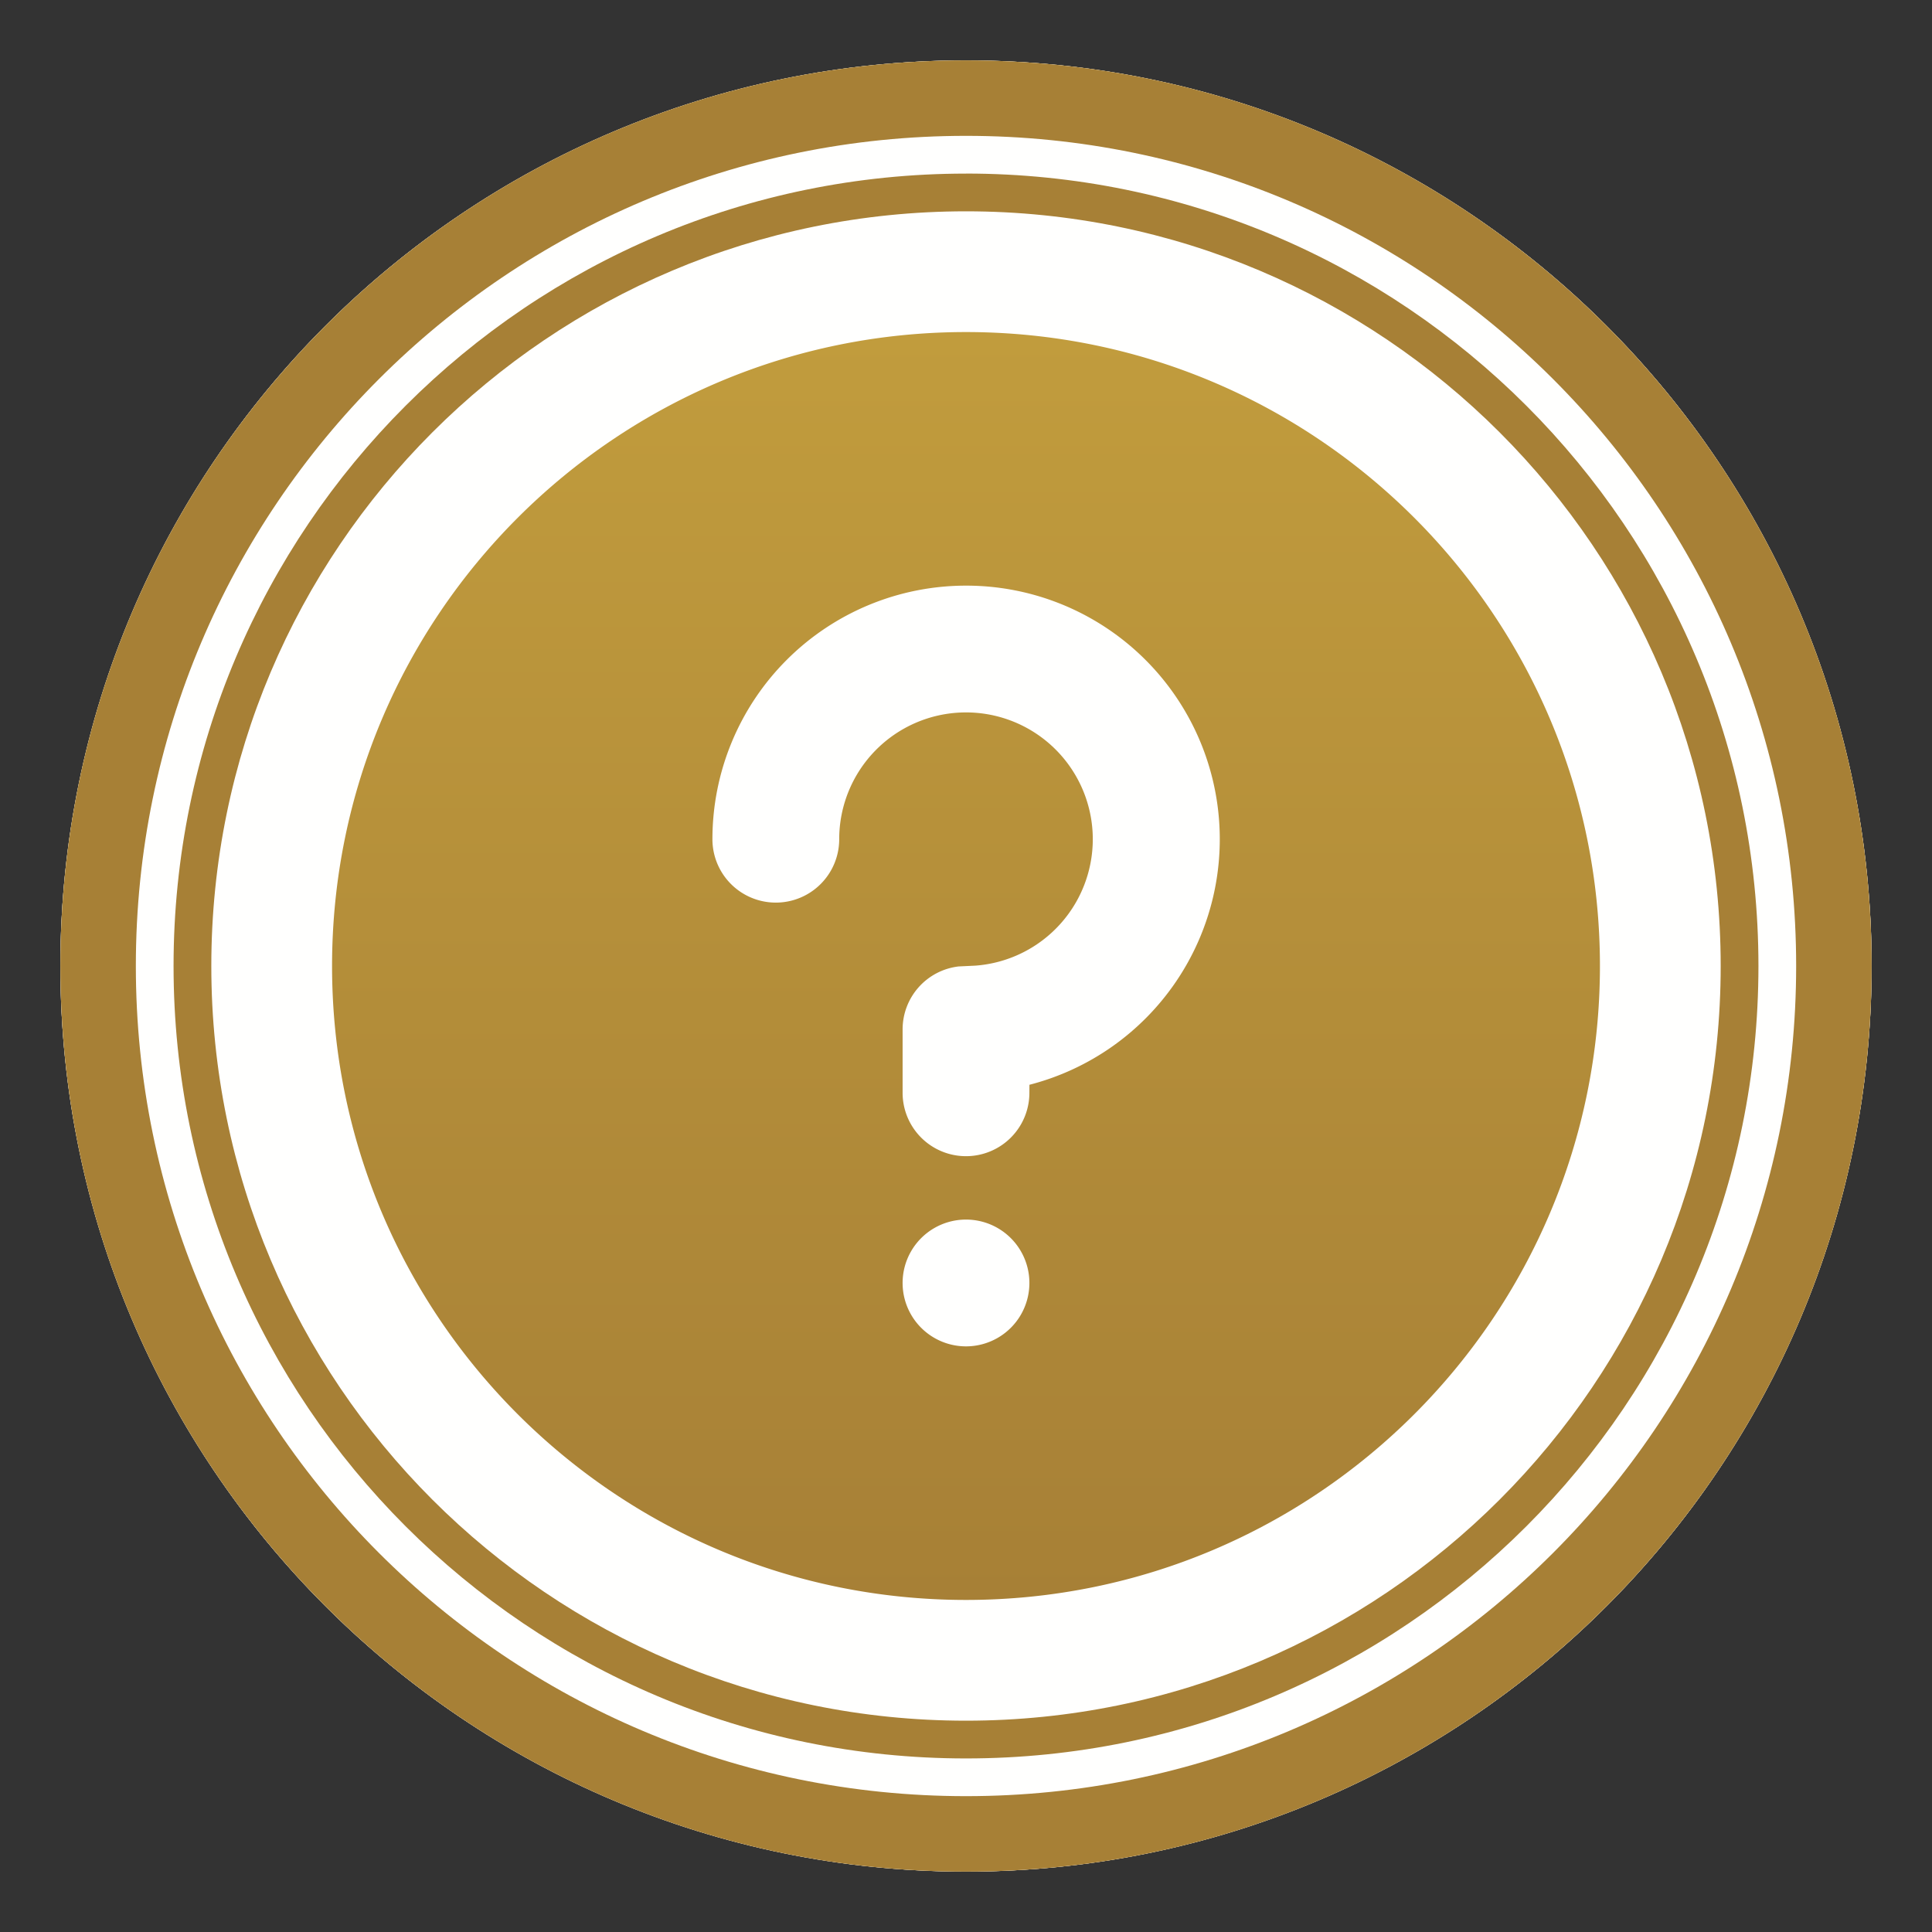 <svg xmlns="http://www.w3.org/2000/svg" width="48" height="48"><rect width="100%" height="100%" fill="#333333" stroke="none"/><defs><linearGradient x1="50%" y1="0%" x2="50%" y2="100%" id="a"><stop stop-color="#C19C3D" offset="0%"/><stop stop-color="#A78036" offset="100%"/></linearGradient></defs><g fill="none" fill-rule="evenodd"><g transform="translate(1.5 1.5)"><circle fill="#FFFFFE" cx="22.5" cy="22.5" r="22.5"/><path d="M22.5 0C34.926 0 45 10.074 45 22.5S34.926 45 22.5 45 0 34.926 0 22.5 10.074 0 22.5 0zm0 3.75c-10.355 0-18.75 8.395-18.75 18.75s8.395 18.75 18.75 18.75 18.75-8.395 18.75-18.75S32.855 3.75 22.5 3.75z" fill="#A78036" fill-rule="nonzero"/><path d="M22.5 0C34.926 0 45 10.074 45 22.5S34.926 45 22.5 45 0 34.926 0 22.5 10.074 0 22.5 0zm0 2.813c-10.873 0-19.688 8.814-19.688 19.687 0 10.873 8.815 19.688 19.688 19.688S42.188 33.373 42.188 22.5 33.373 2.812 22.5 2.812z" fill="#FFFFFE" fill-rule="nonzero"/><path d="M22.5 0C34.926 0 45 10.074 45 22.5S34.926 45 22.5 45 0 34.926 0 22.5 10.074 0 22.5 0zm0 1.875c-11.39 0-20.625 9.234-20.625 20.625 0 11.39 9.234 20.625 20.625 20.625 11.39 0 20.625-9.234 20.625-20.625 0-11.39-9.234-20.625-20.625-20.625z" fill="#A78036" fill-rule="nonzero"/></g><path d="M0 0h48v48H0z"/><path d="M18 2.25c8.698 0 15.75 7.052 15.75 15.75S26.698 33.75 18 33.75 2.25 26.698 2.25 18 9.302 2.25 18 2.25zm0 22.05a1.575 1.575 0 100 3.15 1.575 1.575 0 000-3.15zm0-15.75a6.3 6.3 0 00-6.3 6.3 1.575 1.575 0 103.15 0 3.15 3.15 0 113.385 3.141l-.419.02a1.575 1.575 0 00-1.391 1.564v1.575a1.575 1.575 0 103.15 0l.001-.199A6.3 6.3 0 0018 8.55z" fill="url(#a)" transform="translate(6 6)"/><path d="M6 6h36v36H6z"/></g></svg>